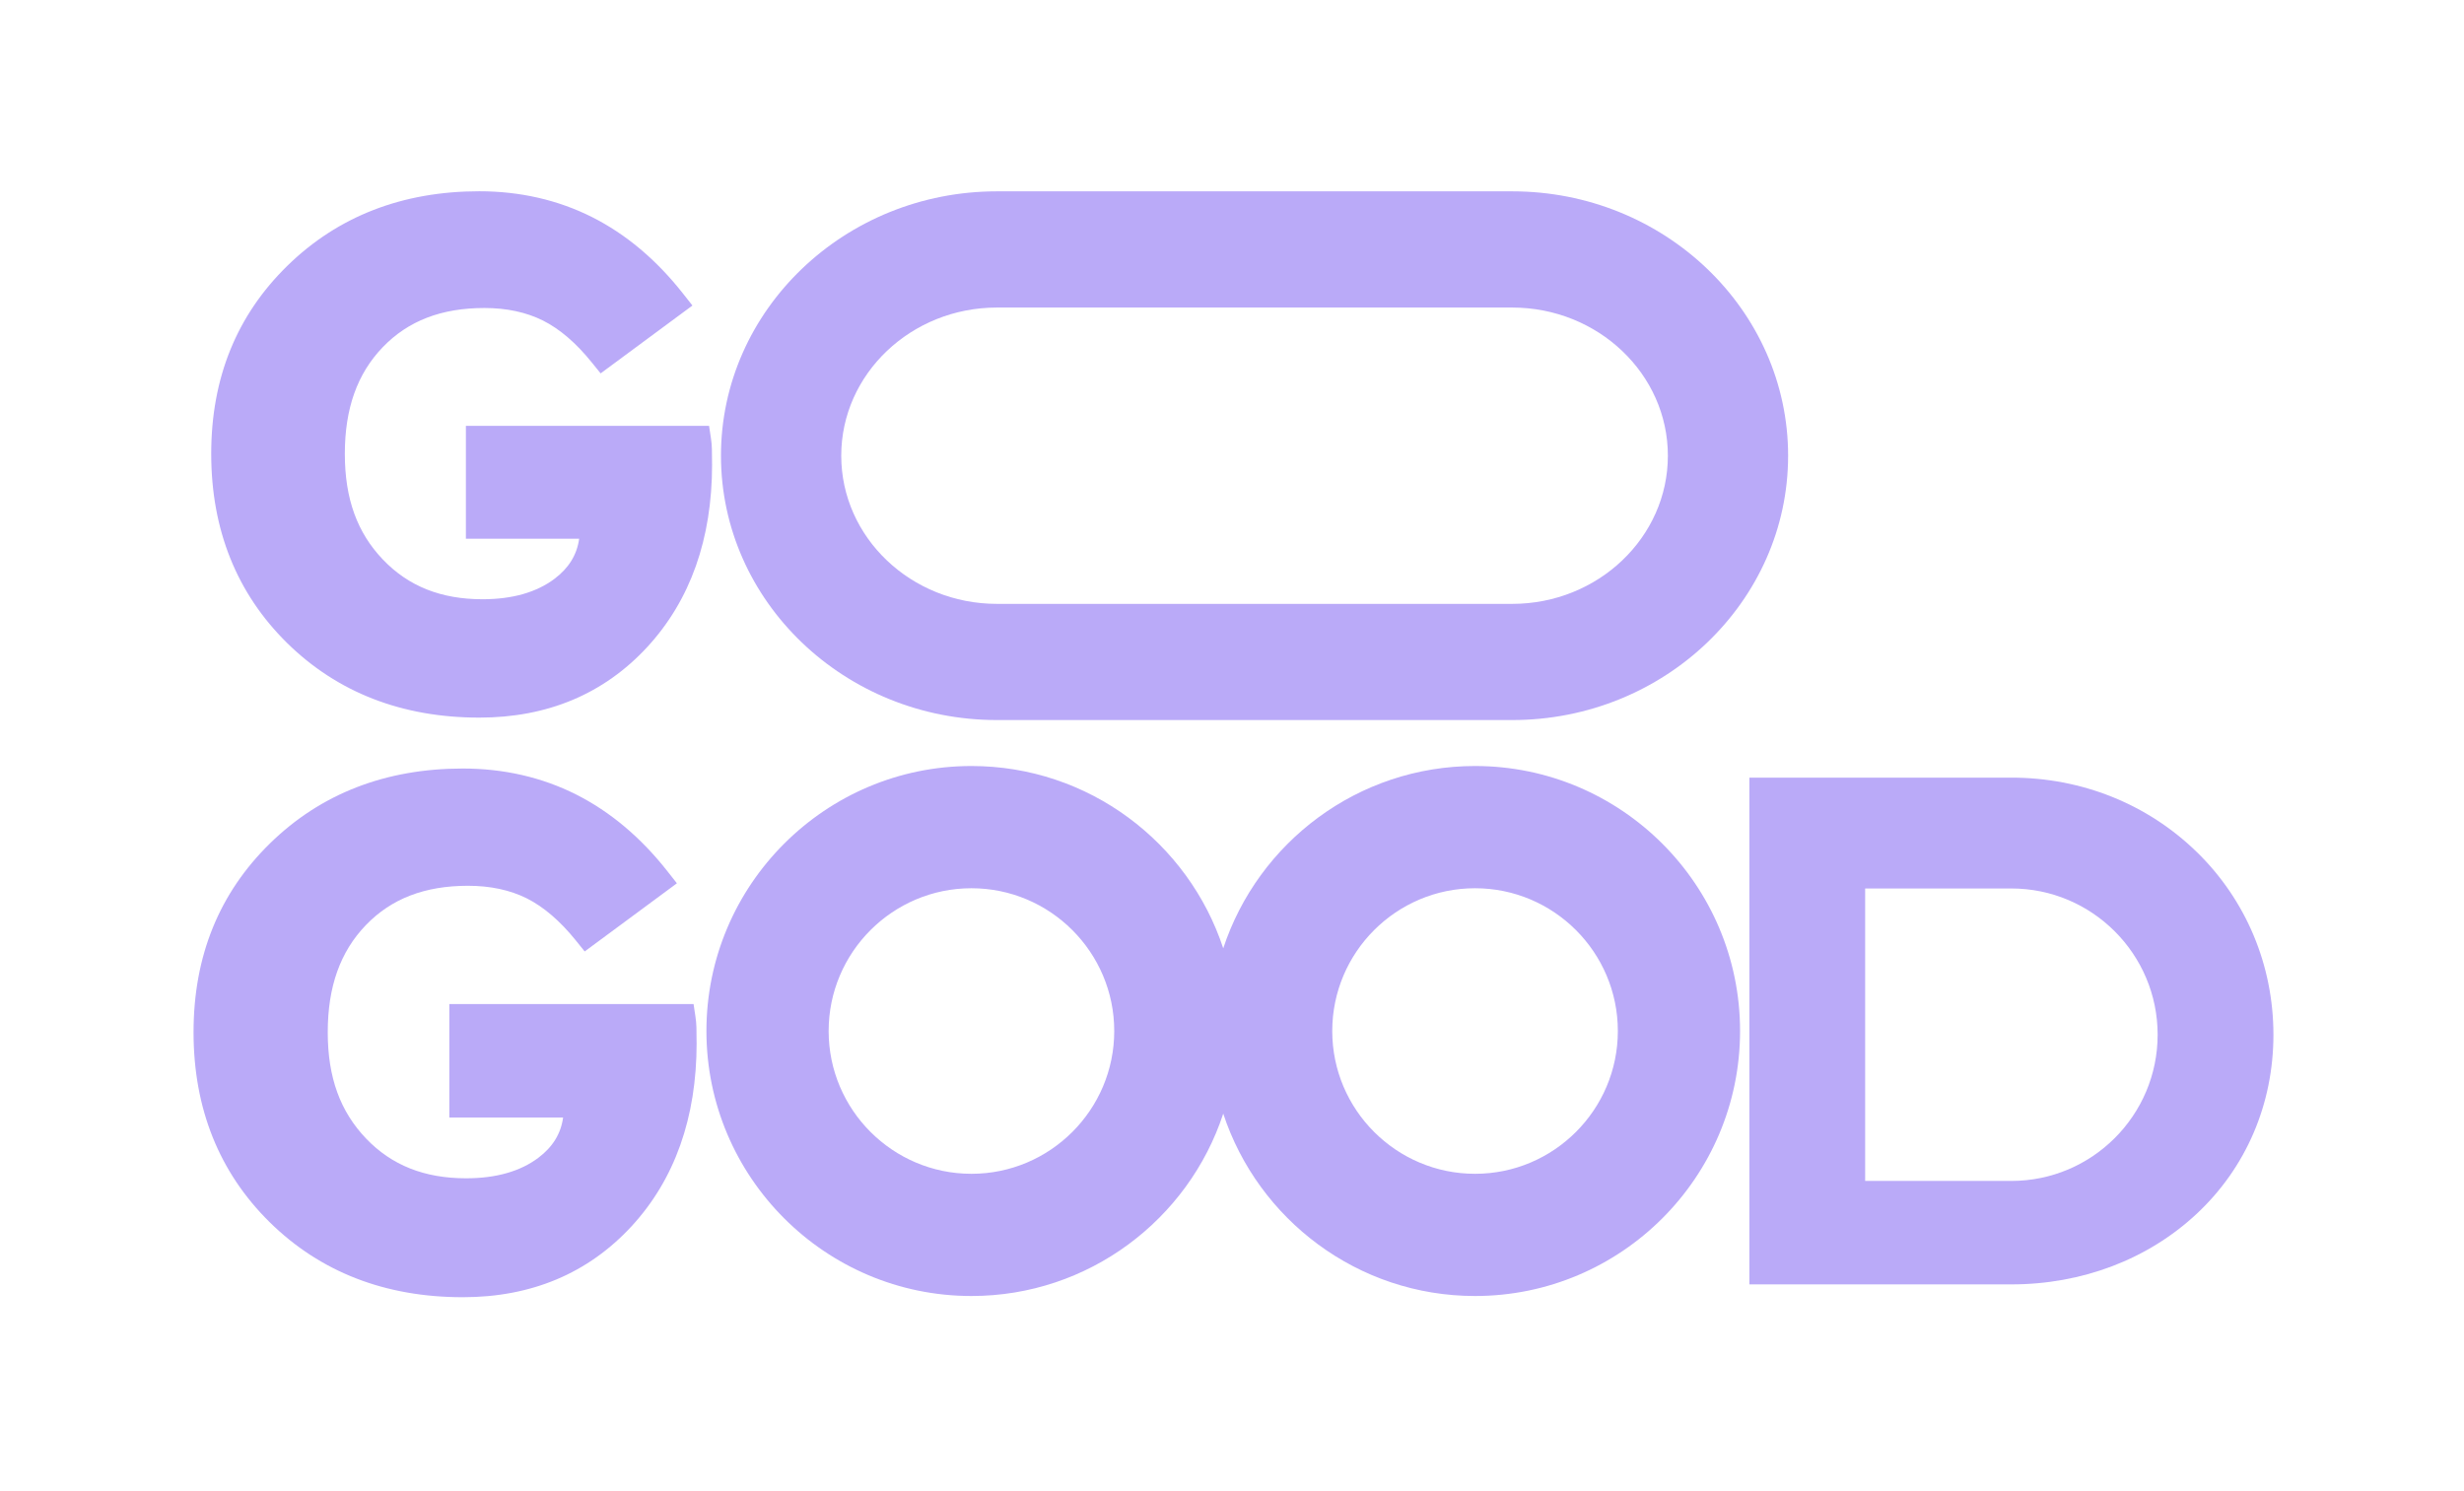 <svg viewBox="0 0 757 458" xmlns:xlink="http://www.w3.org/1999/xlink" xmlns="http://www.w3.org/2000/svg" data-name="Calque 1" id="Calque_1">
  <defs>
    <style>
      .cls-1 {
        fill: #fff;
        filter: url(#drop-shadow-1);
      }

      .cls-1, .cls-2 {
        stroke-width: 0px;
      }

      .cls-2 {
        fill: #baaaf8;
      }
    </style>
    <filter filterUnits="userSpaceOnUse" id="drop-shadow-1">
      <feOffset dy="0" dx="0"></feOffset>
      <feGaussianBlur stdDeviation="14" result="blur"></feGaussianBlur>
      <feFlood flood-opacity=".33" flood-color="#000"></feFlood>
      <feComposite operator="in" in2="blur"></feComposite>
      <feComposite in="SourceGraphic"></feComposite>
    </filter>
  </defs>
  <path d="M686.32,249.89c-18.2-17.7-42.49-27.45-68.38-27.45h-90.5c-3.59,0-6.5,2.91-6.5,6.5v17.28c-6.05-5.8-12.83-10.82-20.12-14.91,38.59-14.21,65.02-50.13,65.02-91.29,0-53.89-45.43-97.73-101.27-97.73h-158.3c-32.19,0-62.69,15.13-81.67,40l-1.77-2.26c-9.64-12.27-20.92-21.72-33.54-28.07-12.8-6.43-26.94-9.69-42.04-9.69-28.04,0-51.75,9.27-70.46,27.56-18.84,18.41-28.4,41.83-28.4,69.6s9.5,51.45,28.25,69.91c7.54,7.41,15.98,13.38,25.23,17.84-11.26,4.62-21.44,11.35-30.41,20.11-18.91,18.49-28.5,42-28.5,69.87s9.54,51.64,28.35,70.16c18.72,18.42,42.57,27.76,70.88,27.76,25.86,0,47.39-9.13,63.99-27.14,4.43-4.81,8.3-10.08,11.55-15.74,18.16,26.49,48.09,42.51,80.71,42.51,30.65,0,58.92-13.98,77.36-37.84,18.44,23.85,46.71,37.84,77.36,37.84,25.39,0,49.68-9.99,67.79-27.34v17.27c0,3.59,2.91,6.5,6.5,6.5h90.5c25.87,0,50.04-9.24,68.05-26.01,18.67-17.38,28.95-41.25,28.95-67.22s-10.16-50.09-28.62-68.04Z" class="cls-1"></path>
  <g>
    <g>
      <path d="M464.58,58.79h-158.3c-46.75,0-84.78,36.44-84.78,81.23s38.03,81.23,84.78,81.23h158.3c46.75,0,84.77-36.43,84.77-81.23s-38.03-81.23-84.77-81.23ZM464.58,185.55h-158.3c-26.38,0-47.83-20.42-47.83-45.53s21.46-45.52,47.83-45.52h158.3c26.38,0,47.83,20.42,47.83,45.52s-21.46,45.53-47.83,45.53Z" class="cls-2"></path>
      <path d="M218.77,142.72c0,22.87-6.69,41.73-19.88,56.05-13.29,14.42-30.66,21.73-51.63,21.73-23.73,0-43.59-7.72-59.05-22.92-15.47-15.24-23.32-34.8-23.32-58.15s7.88-42.61,23.43-57.8c15.52-15.17,35.35-22.86,58.93-22.86,12.5,0,24.16,2.67,34.63,7.93,10.43,5.25,19.84,13.17,27.97,23.52l2.88,3.66-28.2,20.85-2.73-3.37c-4.79-5.95-9.83-10.28-15-12.87-5.11-2.55-11.16-3.85-17.97-3.85-13.22,0-23.44,3.94-31.24,12.04-7.84,8.15-11.65,18.87-11.65,32.76s3.83,24.27,11.72,32.52c7.84,8.19,17.84,12.17,30.58,12.17,9.15,0,16.6-2.12,22.14-6.3,4.37-3.3,6.87-7.35,7.55-12.3h-34.8v-34.68h74.71l.58,3.84c.17,1.06.26,2.18.29,3.33.04,1.03.05,2.57.05,4.71Z" class="cls-2"></path>
    </g>
    <path d="M453.17,235.37c-36.03,0-66.67,23.53-77.36,56.02-10.69-32.49-41.33-56.02-77.36-56.02-44.9,0-81.42,36.52-81.42,81.42s36.52,81.43,81.42,81.43c36.03,0,66.67-23.53,77.36-56.03,10.69,32.5,41.33,56.03,77.36,56.03,44.9,0,81.42-36.53,81.42-81.43s-36.52-81.42-81.42-81.42ZM298.45,360.67c-24.19,0-43.87-19.68-43.87-43.87s19.68-43.87,43.87-43.87,43.87,19.68,43.87,43.87-19.68,43.87-43.87,43.87ZM453.17,360.67c-24.19,0-43.87-19.68-43.87-43.87s19.68-43.87,43.87-43.87,43.87,19.68,43.87,43.87-19.68,43.87-43.87,43.87Z" class="cls-2"></path>
    <path d="M674.82,261.72c-15.1-14.69-35.3-22.78-56.87-22.78h-80.5v155.71h80.5c21.69,0,41.86-7.67,56.81-21.58,15.28-14.22,23.69-33.81,23.69-55.14s-8.39-41.39-23.62-56.21ZM617.95,362.85h-44.93v-89.85h44.93c24.77,0,44.93,20.15,44.93,44.93s-20.15,44.93-44.93,44.93Z" class="cls-2"></path>
    <path d="M214.02,320.46c0,22.98-6.72,41.92-19.97,56.31-13.35,14.48-30.8,21.82-51.86,21.82-23.84,0-43.78-7.74-59.31-23.02-15.54-15.3-23.42-34.95-23.42-58.4s7.92-42.8,23.53-58.07c15.59-15.24,35.51-22.96,59.2-22.96,12.56,0,24.27,2.68,34.79,7.97,10.48,5.28,19.93,13.23,28.09,23.62l2.89,3.68-28.33,20.94-2.74-3.4c-4.81-5.97-9.88-10.32-15.06-12.92-5.13-2.56-11.21-3.86-18.05-3.86-13.28,0-23.54,3.95-31.38,12.09-7.88,8.18-11.71,18.95-11.71,32.9s3.85,24.37,11.77,32.67c7.87,8.22,17.92,12.22,30.72,12.22,9.2,0,16.67-2.12,22.24-6.32,4.39-3.32,6.9-7.38,7.58-12.36h-34.96v-34.85h75.04l.58,3.86c.17,1.07.26,2.2.3,3.35.04,1.04.05,2.59.05,4.72Z" class="cls-2"></path>
  </g>
</svg>